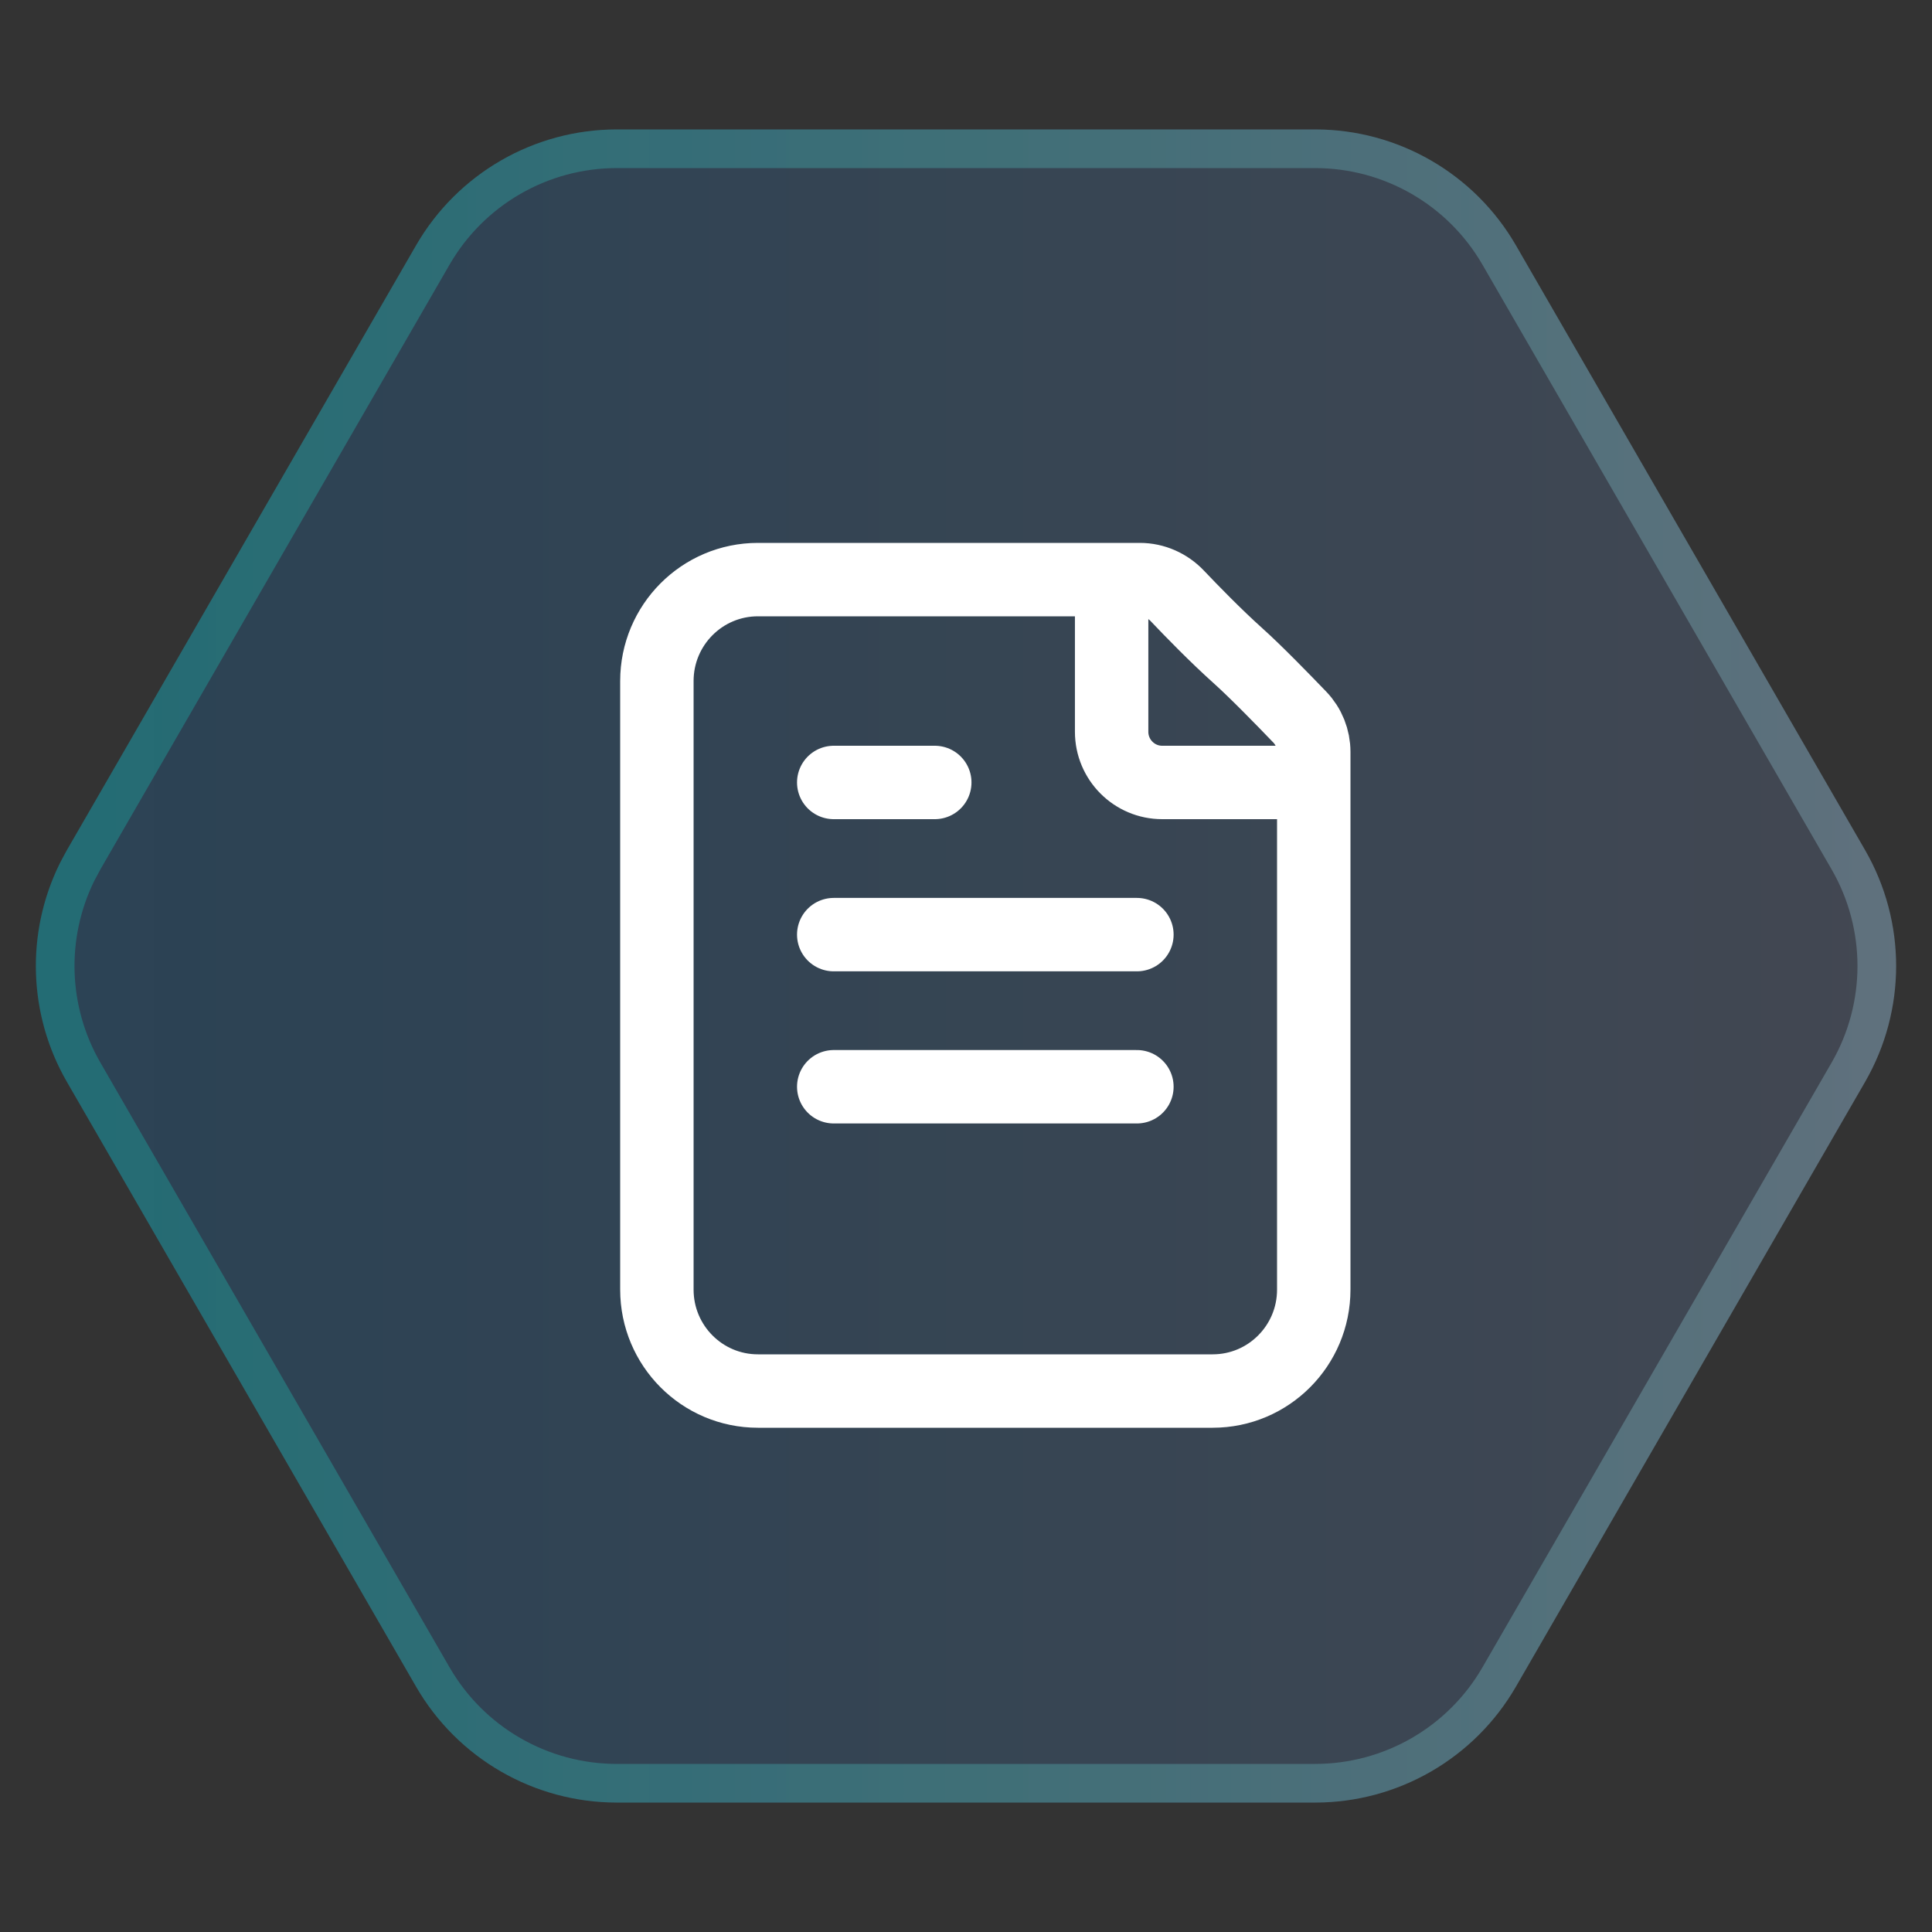 <svg xmlns="http://www.w3.org/2000/svg" width="50" height="50" viewBox="0 0 50 50" fill="none"><rect x="0" y="0" width="50" height="50" fill="#333333" stroke="none"/><path d="M1.732 28C0.66 26.144 0.66 23.856 1.732 22L10.768 6.349C11.84 4.493 13.82 3.349 15.964 3.349H34.036C36.179 3.349 38.16 4.493 39.232 6.349L48.268 22C49.34 23.856 49.34 26.144 48.268 28L39.232 43.651C38.16 45.507 36.179 46.651 34.036 46.651H15.964C13.82 46.651 11.84 45.507 10.768 43.651L1.732 28Z" fill="url(#paint0_linear_627_6123)" fill-opacity="0.3"></path><path d="M2.165 27.75C1.244 26.155 1.186 24.212 1.992 22.573L2.165 22.25L11.201 6.6C12.184 4.898 13.999 3.85 15.964 3.85H34.036C36.001 3.85 37.816 4.898 38.799 6.6L47.835 22.25C48.817 23.952 48.817 26.048 47.835 27.75L38.799 43.4C37.816 45.102 36.001 46.15 34.036 46.15H15.964C13.999 46.15 12.184 45.102 11.201 43.4L2.165 27.75Z" stroke="url(#paint1_linear_627_6123)" stroke-opacity="0.4"></path><path d="M28.769 15V18.938C28.769 19.662 29.355 20.25 30.077 20.25H34M21.577 20.25H24.192M21.577 24.188H29.423M21.577 28.125H29.423M32.038 16.969C31.456 16.446 30.853 15.826 30.471 15.424C30.218 15.156 29.867 15 29.499 15H19.615C18.171 15 17 16.175 17 17.625L17 33.375C17 34.825 18.171 36 19.615 36L31.384 36C32.829 36 34 34.825 34 33.375L34 19.46C34 19.125 33.872 18.802 33.64 18.56C33.211 18.113 32.495 17.378 32.038 16.969Z" stroke="white" stroke-width="1.9" stroke-linecap="round" stroke-linejoin="round"></path><defs><linearGradient id="paint0_linear_627_6123" x1="0" y1="24.527" x2="50" y2="24.527" gradientUnits="userSpaceOnUse"><stop stop-color="#0091FF" stop-opacity="0.55"></stop><stop offset="1" stop-color="#86A0D8" stop-opacity="0.62"></stop></linearGradient><linearGradient id="paint1_linear_627_6123" x1="0" y1="25" x2="50" y2="25" gradientUnits="userSpaceOnUse"><stop stop-color="#00FFE0" stop-opacity="0.55"></stop><stop offset="1" stop-color="#BCEFFF" stop-opacity="0.62"></stop></linearGradient></defs></svg>